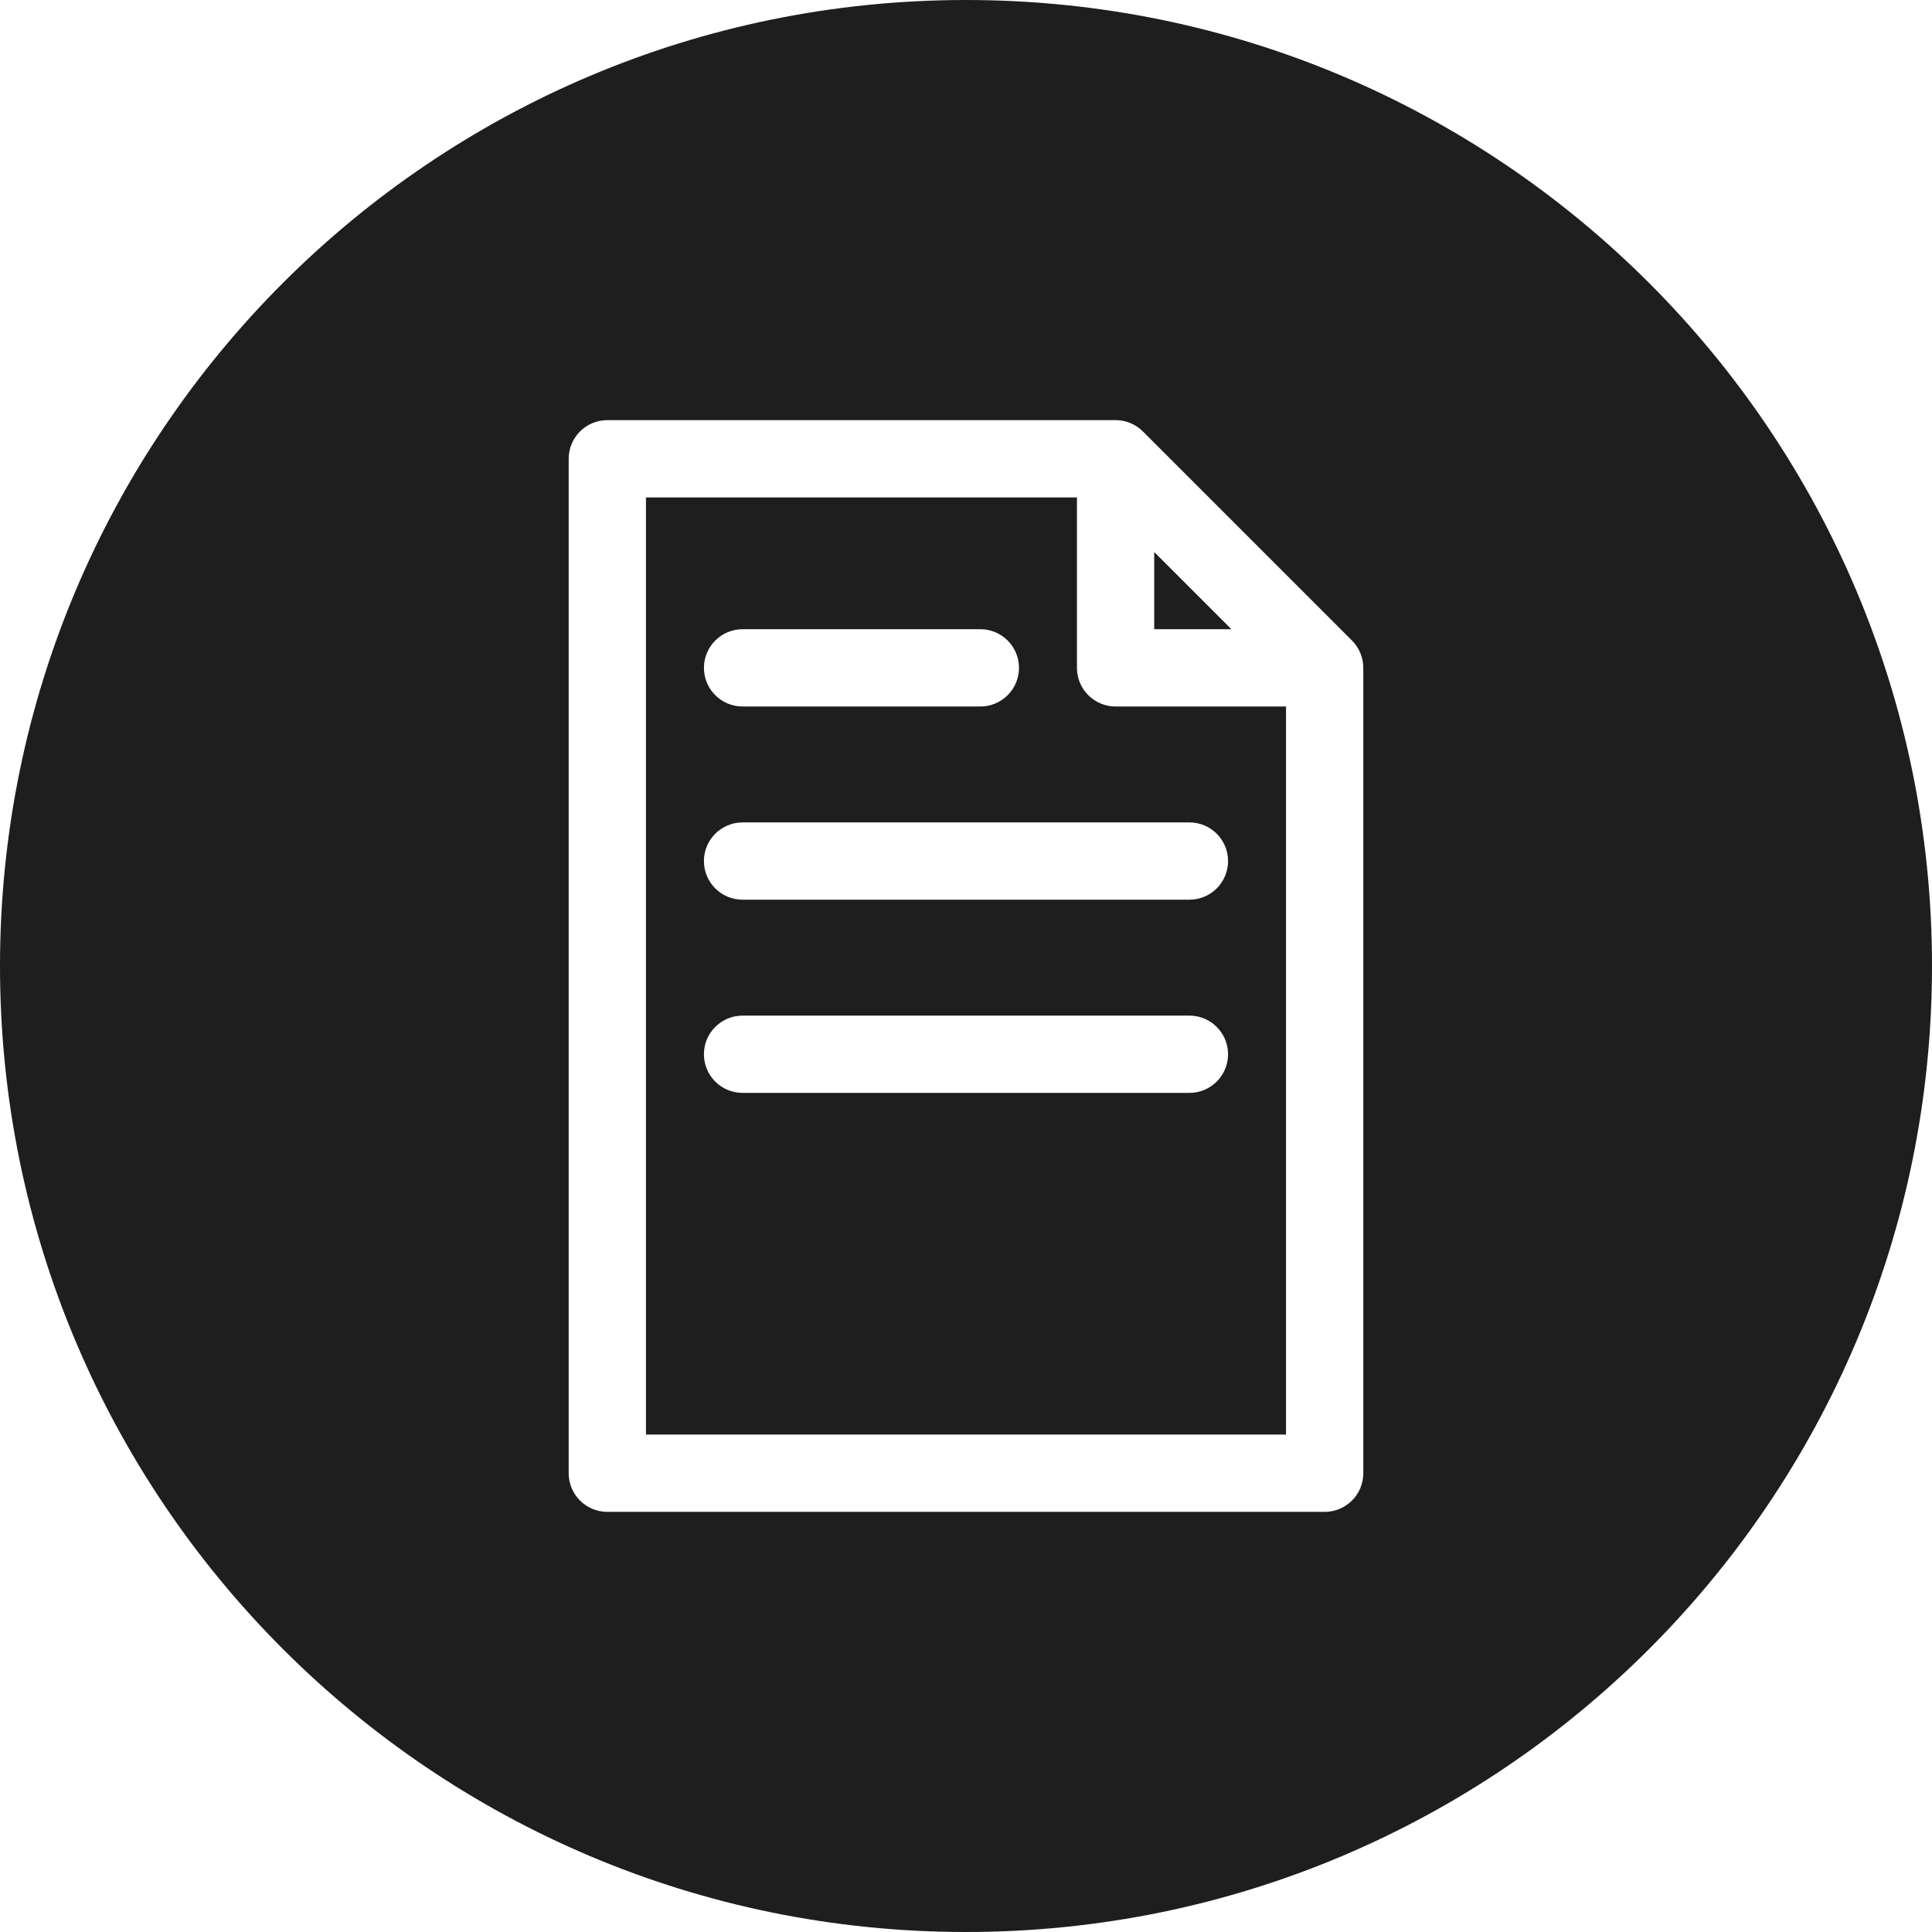 <svg xmlns="http://www.w3.org/2000/svg" version="1.1" viewBox="0 0 100 100">
  <path fill="#1e1e1e" d="M63.736,32.568h-3.994v-3.994l3.994,3.994ZM57.742,36.568h8.822v37.686h-33.129V25.746h22.307v8.822c0,1.104.896,2,2,2ZM36.436,34.568c0,1.104.896,2,2,2h12.307c1.104,0,2-.896,2-2s-.896-2-2-2h-12.307c-1.104,0-2,.896-2,2ZM63.564,54.568c0-1.104-.896-2-2-2h-23.129c-1.104,0-2,.896-2,2s.896,2,2,2h23.129c1.104,0,2-.896,2-2ZM61.564,42.568h-23.129c-1.104,0-2,.896-2,2s.896,2,2,2h23.129c1.104,0,2-.896,2-2s-.896-2-2-2ZM100,50c0,27.614-22.386,50-50,50S0,77.614,0,50C0,22.386,22.386,0,50,0s50,22.386,50,50ZM70.564,34.568c0-.53-.211-1.039-.586-1.414l-10.822-10.822c-.375-.375-.884-.586-1.414-.586h-26.307c-1.104,0-2,.896-2,2v52.508c0,1.104.896,2,2,2h37.129c1.104,0,2-.896,2-2v-41.686Z"/>
</svg>